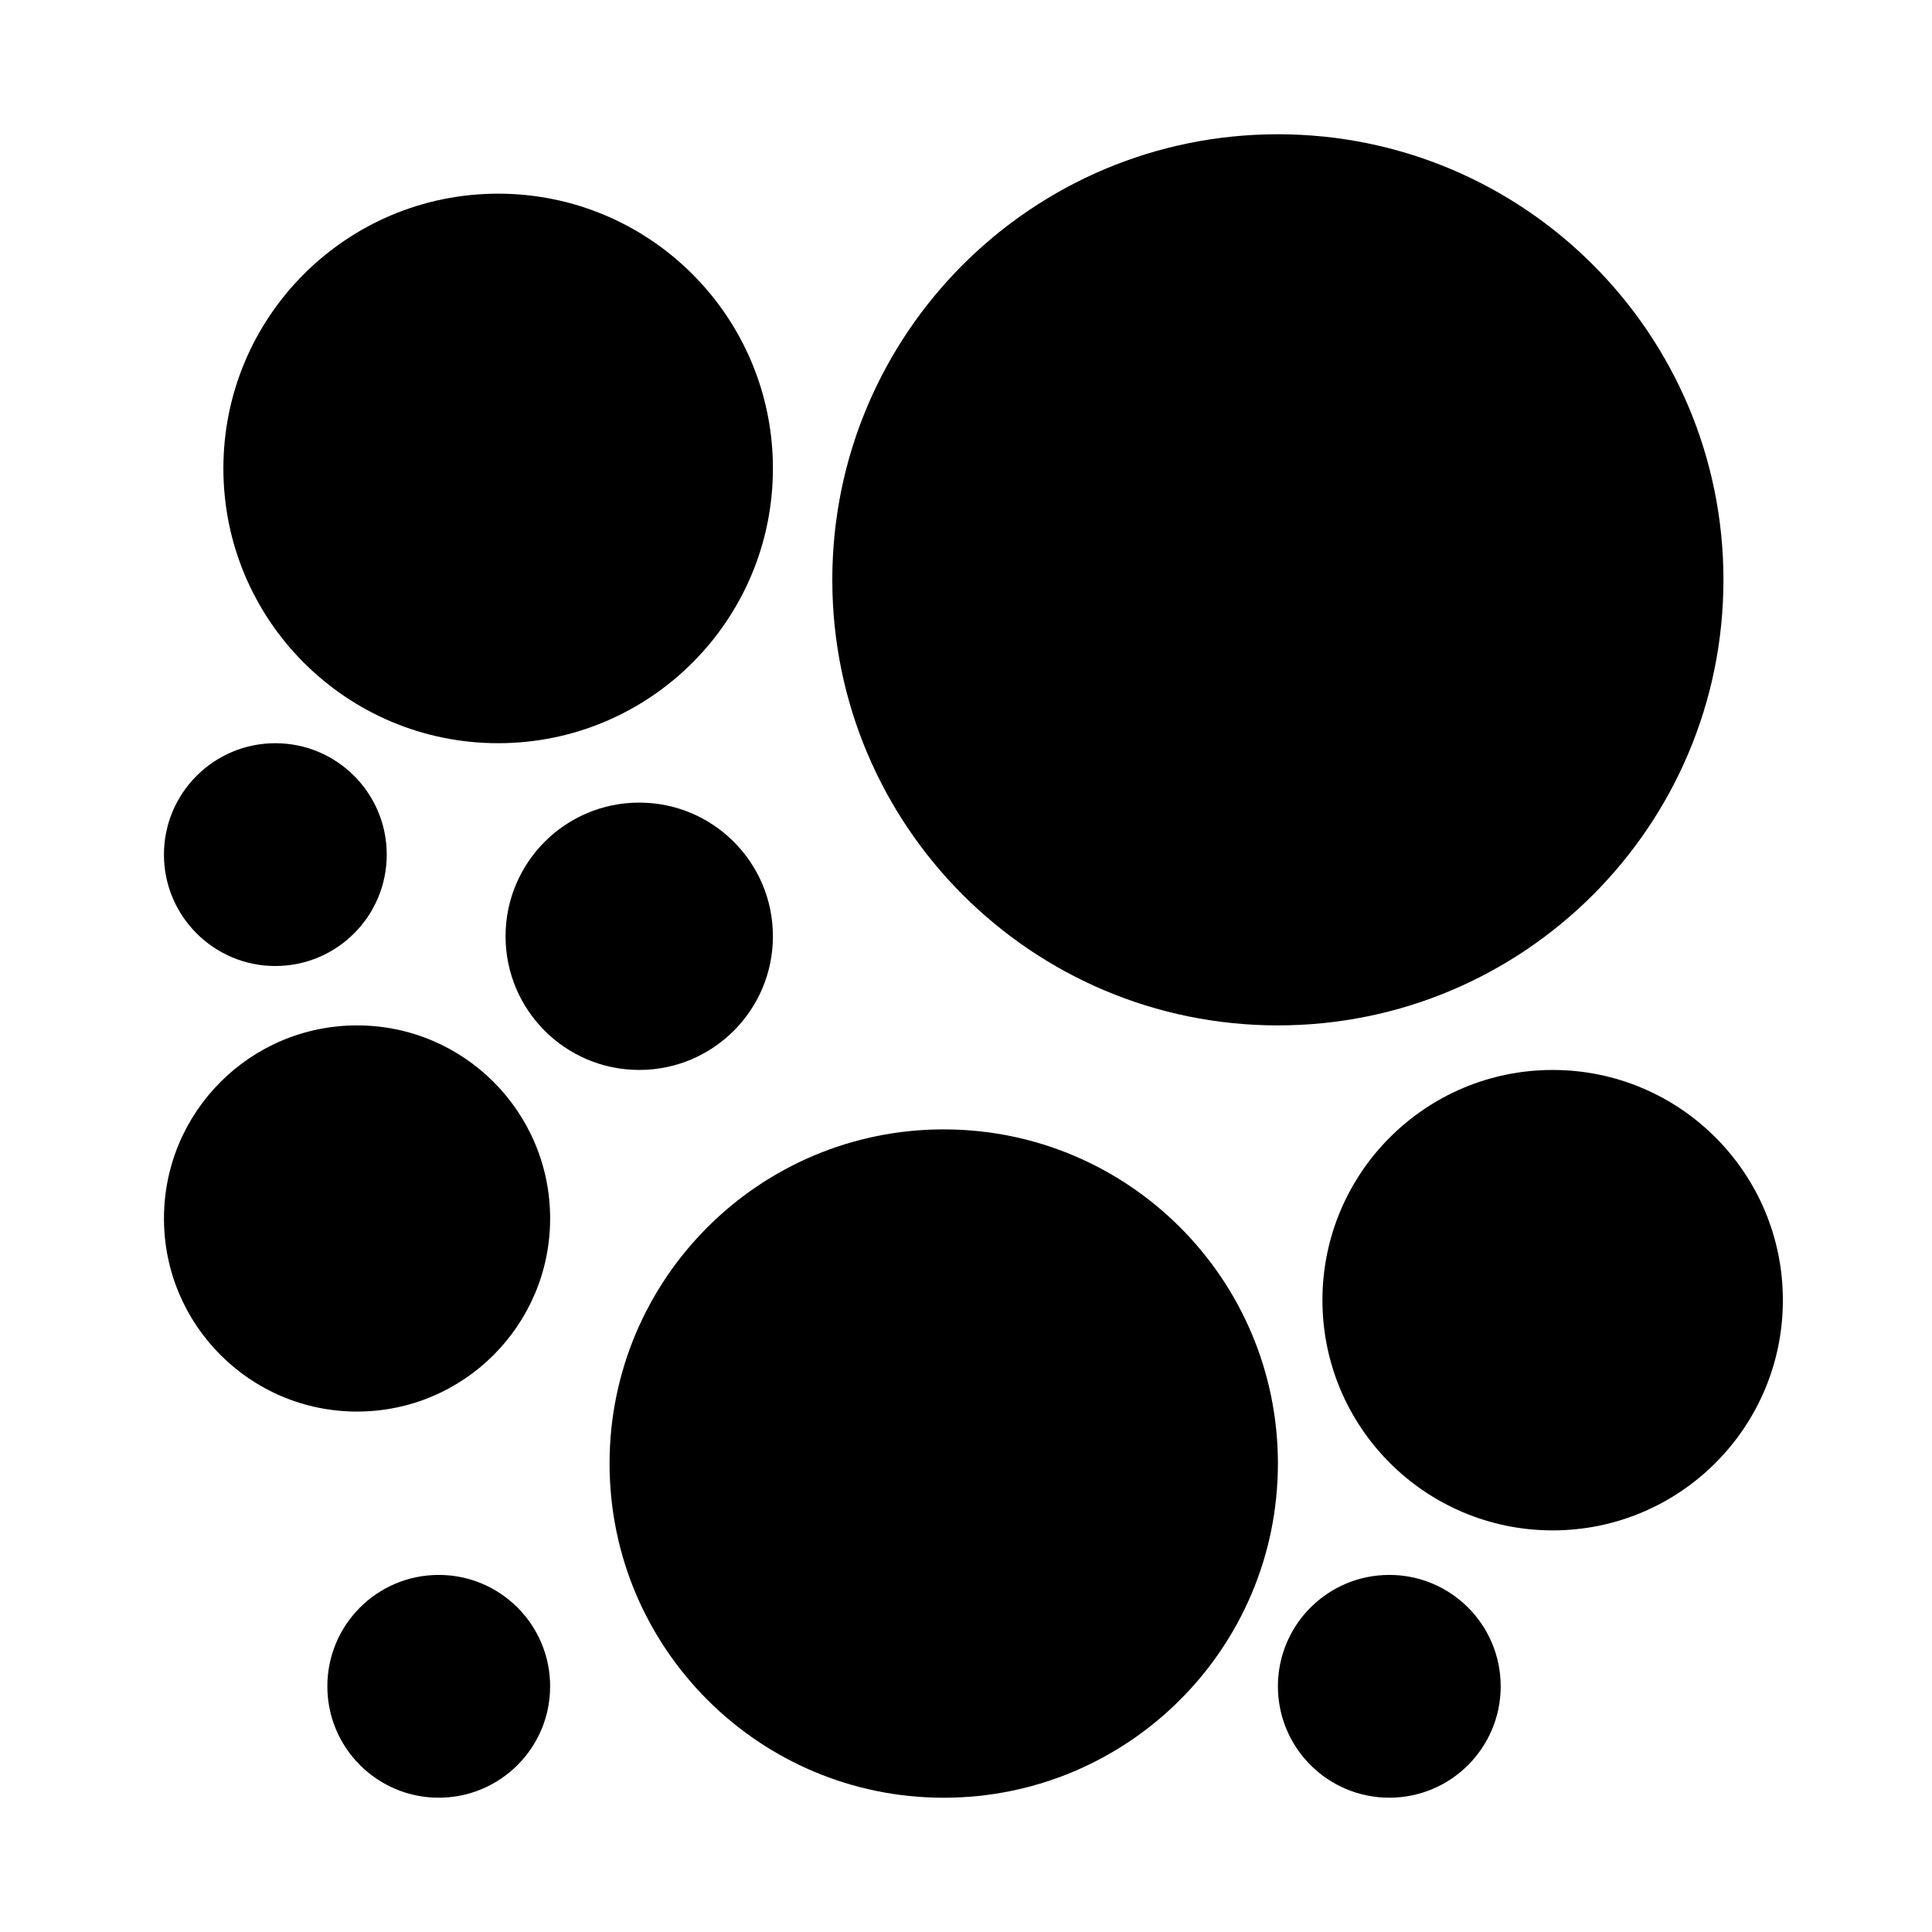 <?xml version="1.0" encoding="UTF-8"?>
<!-- Uploaded to: SVG Repo, www.svgrepo.com, Generator: SVG Repo Mixer Tools -->
<svg fill="#000000" width="800px" height="800px" version="1.1" viewBox="144 144 512 512" xmlns="http://www.w3.org/2000/svg">
 <g fill-rule="evenodd">
  <path d="m348.83 268.14c0 40.215-32.602 72.816-72.816 72.816s-72.816-32.602-72.816-72.816 32.602-72.816 72.816-72.816 72.816 32.602 72.816 72.816"/>
  <path d="m616.48 488.56c0 33.695-27.316 61.008-61.008 61.008-33.695 0-61.012-27.312-61.012-61.008 0-33.695 27.316-61.008 61.012-61.008 33.691 0 61.008 27.312 61.008 61.008"/>
  <path d="m289.79 466.91c0 28.262-22.906 51.168-51.168 51.168-28.258 0-51.168-22.906-51.168-51.168 0-28.258 22.91-51.168 51.168-51.168 28.262 0 51.168 22.91 51.168 51.168"/>
  <path d="m246.49 370.48c0 16.305-13.215 29.523-29.52 29.523-16.301 0-29.52-13.219-29.52-29.523 0-16.301 13.219-29.52 29.52-29.52 16.305 0 29.52 13.219 29.52 29.52"/>
  <path d="m289.79 590.89c0 16.305-13.215 29.52-29.52 29.52-16.305 0-29.52-13.215-29.52-29.52 0-16.305 13.215-29.52 29.52-29.52 16.305 0 29.52 13.215 29.52 29.52"/>
  <path d="m541.7 590.89c0 16.305-13.219 29.52-29.52 29.52-16.305 0-29.52-13.215-29.52-29.52 0-16.305 13.215-29.52 29.52-29.52 16.301 0 29.52 13.215 29.52 29.52"/>
  <path d="m348.83 392.12c0 19.566-15.863 35.426-35.426 35.426s-35.426-15.859-35.426-35.426c0-19.562 15.863-35.422 35.426-35.422s35.426 15.859 35.426 35.422"/>
  <path d="m482.66 531.86c0 48.91-39.652 88.559-88.562 88.559s-88.559-39.648-88.559-88.559c0-48.91 39.648-88.562 88.559-88.562s88.562 39.652 88.562 88.562"/>
  <path d="m600.73 297.66c0 65.211-52.867 118.08-118.08 118.08-65.215 0-118.08-52.867-118.08-118.08 0-65.215 52.867-118.08 118.08-118.08 65.211 0 118.08 52.867 118.08 118.08"/>
 </g>
</svg>